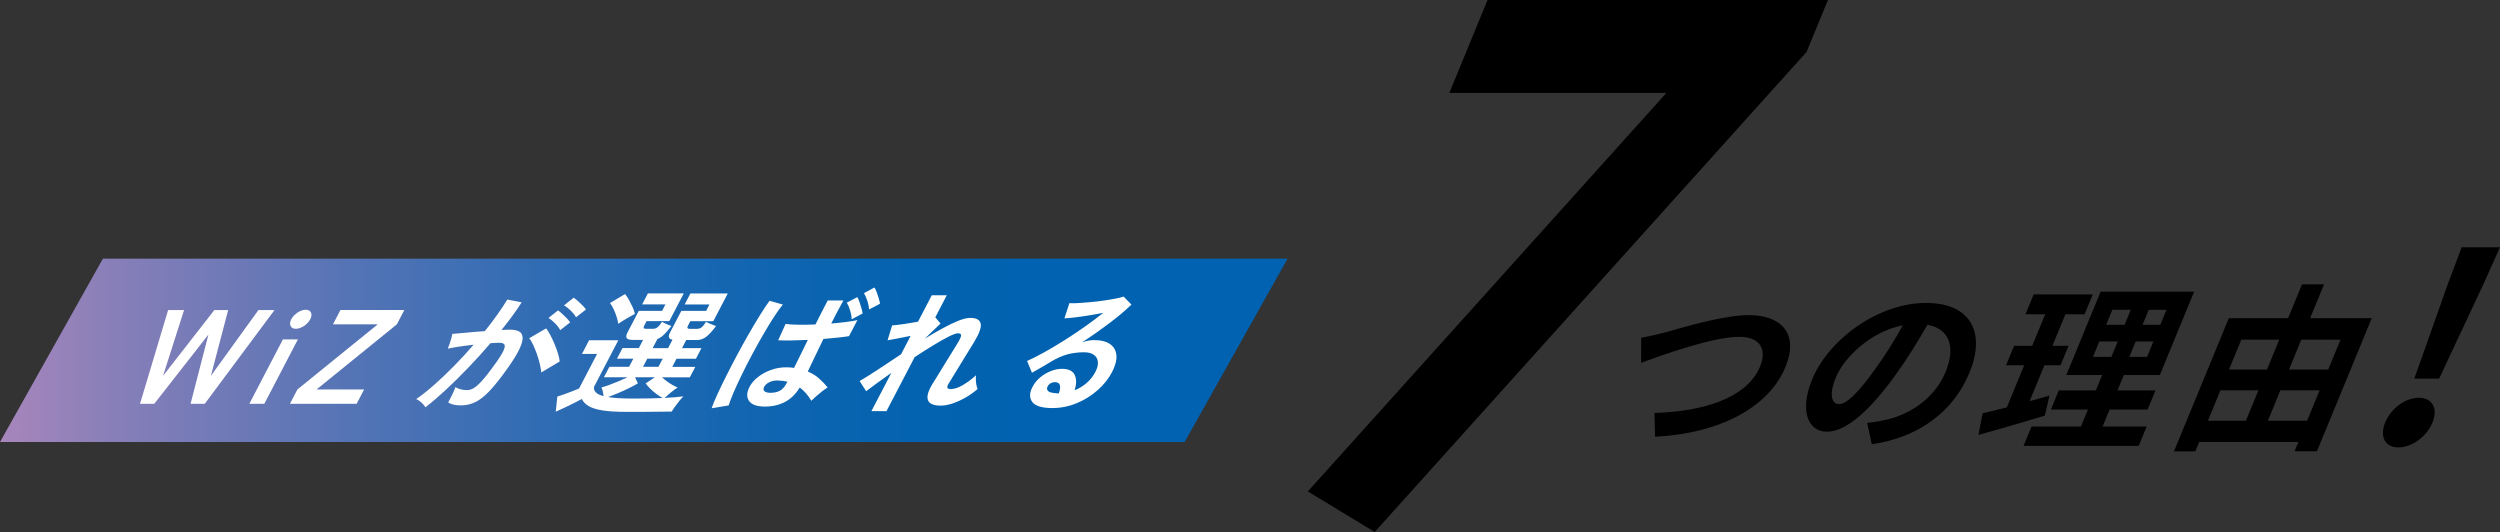 <?xml version="1.0" encoding="UTF-8"?><svg id="_レイヤー_2" xmlns="http://www.w3.org/2000/svg" xmlns:xlink="http://www.w3.org/1999/xlink" viewBox="0 0 658.86 140.2"><rect x="0" y="0" width="658.86" height="140.2" fill="#333333" stroke="none"/><defs><style>.cls-1{fill:#fff;}.cls-2{fill:url(#_新規グラデーションスウォッチ_11);}</style><linearGradient id="_新規グラデーションスウォッチ_11" x1="0" y1="92.33" x2="339.33" y2="92.33" gradientUnits="userSpaceOnUse"><stop offset="0" stop-color="#a786bb"/><stop offset=".1" stop-color="#847eb8"/><stop offset=".27" stop-color="#5574b5"/><stop offset=".42" stop-color="#306cb3"/><stop offset=".56" stop-color="#1566b1"/><stop offset=".69" stop-color="#0563b0"/><stop offset=".79" stop-color="#0062b0"/></linearGradient></defs><g id="content"><g><g><path d="M392.04,0h89.71l-5.64,13.69-113.81,126.51-17.63-10.68L439.16,24.5h-57.2L392.04,0Z"/><path d="M438.91,87.58c4.1-1.13,15.13-4.53,22.02-4.53,8.54,0,13.22,4.91,9.63,13.64-4.41,10.71-17.42,17.56-34.38,18.41l-.15-6.28c12.93-.33,24.45-4.01,27.83-12.22,1.83-4.44,.16-7.83-5.51-7.83-6.94,0-20.07,4.72-25.85,6.84l.03-6.61c1.86-.28,4.5-.94,6.39-1.42Z"/><path d="M493.3,117.08l-1.23-5.62c1.87-.19,3.31-.47,4.7-.76,6.62-1.42,13.13-5.76,15.97-12.65,2.68-6.51,1.14-11.38-4.78-12.46-2.31,4.01-4.9,8.35-8.1,12.79-6.76,9.53-13.22,15.39-18.37,15.39s-7.21-5.76-3.93-13.73c4.49-10.9,17.75-20.2,29.98-20.2s15.73,8.12,11.49,18.41c-4.1,9.96-13.08,16.99-25.73,18.83Zm-8.63-10.57c1.98,0,5.05-2.97,9.6-9.35,2.52-3.49,5.07-7.5,7.2-11.42-8.45,1.6-15.49,8.5-17.62,13.69-1.96,4.77-1.03,7.08,.81,7.08Z"/><path d="M538.89,109.53c-5.95,1.84-12.35,3.63-17.48,5.1l1.08-5.71c1.83-.42,3.98-.94,6.4-1.56l4.57-11.09h-4.77l2.12-5.14h4.77l3.42-8.31h-5.19l2.16-5.24h15.57l-2.16,5.24h-5.05l-3.42,8.31h4.25l-2.12,5.14h-4.25l-3.89,9.44c1.75-.47,3.5-.94,5.23-1.46l-1.23,5.29Zm26.85,2.88l-2.1,5.1h-30.35l2.1-5.1h13.03l1.85-4.48h-9.77l2.08-5.05h9.77l1.67-4.06h-9.44l9.03-21.95h24.64l-9.03,21.95h-9.49l-1.67,4.06h10.01l-2.08,5.05h-10.01l-1.85,4.48h11.61Zm-14.15-18.36h4.86l1.67-4.06h-4.86l-1.67,4.06Zm3.48-8.45h4.86l1.63-3.96h-4.86l-1.63,3.96Zm12.45,4.39h-4.67l-1.67,4.06h4.67l1.67-4.06Zm3.44-8.35h-4.67l-1.63,3.96h4.67l1.63-3.96Z"/><path d="M625.06,83.85l-14.44,35.07h-5.9l1.01-2.45h-26.15l-1.03,2.5h-5.62l14.46-35.11h15.62l3.67-8.92h5.81l-3.67,8.92h16.23Zm-43.18,27.04h10.01l3.3-8.02h-10.01l-3.3,8.02Zm8.8-21.38l-3.24,7.88h10.01l3.24-7.88h-10.01Zm17.34,21.38l3.3-8.02h-10.34l-3.3,8.02h10.34Zm-1.53-21.38l-3.24,7.88h10.34l3.24-7.88h-10.34Z"/><path d="M628.58,111.37c1.54-3.75,5.35-6.54,8.9-6.54s5.12,2.79,3.58,6.54c-1.52,3.68-5.42,6.54-8.96,6.54s-5.02-2.86-3.51-6.54Zm16.62-36.74l3.56-9.47h10.09l-4.24,9.47-11.79,25.15h-6.54l8.92-25.15Z"/></g><polygon class="cls-2" points="0 116.49 27.12 68.17 339.33 68.17 312.2 116.49 0 116.49"/><g><path class="cls-1" d="M36.9,106.42l7.41-24.71h4.2l-5.54,17.34,13.52-17.34h3.64l-4.55,17.34,12.53-17.34h4.24l-18.39,24.71h-3.74l4.71-18.25-14.28,18.25h-3.74Z"/><path class="cls-1" d="M65.71,106.42l8.85-16.98h3.95l-8.85,16.98h-3.95Zm12.25-19.77c-.68,0-1.14-.25-1.38-.74-.24-.49-.18-1.08,.18-1.77,.36-.68,.91-1.27,1.66-1.77,.75-.49,1.47-.74,2.15-.74s1.14,.25,1.38,.74c.24,.49,.18,1.08-.18,1.77-.36,.68-.91,1.27-1.66,1.77-.75,.49-1.47,.74-2.15,.74Z"/><path class="cls-1" d="M76.41,106.42l1.97-3.78,21.16-17.16h-11.79l1.97-3.78h16.84l-1.97,3.78-21.16,17.16h12.53l-1.97,3.78h-17.58Z"/><path class="cls-1" d="M112.12,107.34c-.1-.21-.3-.47-.58-.78-.29-.31-.6-.59-.94-.85-.34-.26-.64-.44-.92-.53,1.54-1.06,3.17-2.35,4.88-3.87,1.71-1.52,3.44-3.17,5.2-4.96,1.76-1.79,3.44-3.62,5.06-5.51-1.27,.14-2.52,.31-3.74,.49-1.22,.19-2.24,.38-3.07,.56,.14-.31,.29-.72,.47-1.24,.18-.52,.34-1.03,.48-1.54,.15-.51,.22-.88,.23-1.11,.57-.05,1.31-.11,2.22-.19,.91-.08,1.93-.18,3.04-.28,1.11-.11,2.22-.19,3.32-.26,1.2-1.48,2.3-2.94,3.31-4.36,1.01-1.42,1.89-2.75,2.62-3.97l3.78,.74c-.68,1.08-1.47,2.24-2.38,3.48-.9,1.24-1.88,2.5-2.93,3.8,.48-.02,.92-.04,1.3-.05,.38-.01,.72-.02,1-.02,.94,0,1.71,.15,2.29,.44,.59,.29,.91,.81,.97,1.55,.06,.74-.21,1.77-.82,3.07-.61,1.31-1.63,2.97-3.06,5-1.8,2.54-3.37,4.53-4.72,5.97-1.35,1.44-2.62,2.45-3.82,3.04-1.2,.59-2.5,.88-3.89,.88s-2.51-.26-3.3-.78c.32-.56,.67-1.25,1.07-2.05,.39-.8,.67-1.46,.82-1.98,.91,.52,1.93,.78,3.06,.78,.56,0,1.14-.16,1.71-.48,.58-.32,1.3-.95,2.18-1.91,.87-.95,1.98-2.36,3.33-4.22,1.25-1.72,2.06-2.99,2.42-3.83,.36-.84,.43-1.38,.18-1.64s-.64-.39-1.21-.39c-.66,0-1.47,.04-2.42,.11-1.87,2.19-3.82,4.34-5.86,6.46-2.03,2.12-4.02,4.08-5.96,5.88-1.94,1.8-3.71,3.31-5.31,4.54Zm30.52-9.18c-.05-.64-.17-1.39-.38-2.26-.21-.87-.47-1.75-.78-2.63-.32-.88-.65-1.69-.99-2.44-.34-.74-.69-1.3-1.03-1.68l4.47-2.61c.34,.42,.71,.99,1.08,1.71,.38,.72,.75,1.5,1.11,2.35,.36,.85,.66,1.68,.92,2.51,.25,.82,.41,1.54,.47,2.15l-4.86,2.9Zm5-11.16c-.31-.59-.76-1.19-1.37-1.8-.61-.61-1.18-1.08-1.72-1.41l2.51-1.98c.3,.19,.66,.48,1.08,.87,.42,.39,.83,.79,1.23,1.2,.4,.41,.69,.77,.89,1.08l-2.62,2.05Zm4.17-3.39c-.33-.59-.8-1.18-1.42-1.78-.62-.6-1.2-1.05-1.74-1.36l2.53-2.01c.3,.19,.67,.47,1.09,.85,.43,.38,.84,.77,1.25,1.18,.41,.41,.71,.77,.9,1.08l-2.62,2.05Z"/><path class="cls-1" d="M164.95,108.54c-2.5,0-4.53-.12-6.11-.37-1.58-.25-2.8-.62-3.67-1.13-.87-.51-1.48-1.14-1.84-1.89-.6,.33-1.31,.7-2.13,1.11-.83,.41-1.66,.82-2.51,1.22-.84,.4-1.59,.74-2.23,1.02l.42-3.99c.47-.14,1.07-.34,1.8-.6,.72-.26,1.45-.53,2.17-.81,.72-.28,1.31-.52,1.76-.71l4.75-9.11h-3.99l1.88-3.6h7.7l-6.39,12.25c-.2,1.15,.63,1.98,2.49,2.47-.03-.4-.09-.81-.18-1.22-.09-.41-.21-.77-.36-1.08,.57-.14,1.25-.36,2.05-.65,.8-.29,1.64-.62,2.51-.99,.87-.36,1.65-.71,2.34-1.04h-6.25l1.44-2.75h5.19l1.12-2.15h-4.31l1.45-2.79h4.31l1.12-2.15h-2.65c-.87,0-1.42-.15-1.65-.46-.23-.31-.17-.79,.17-1.45l3-5.75h6.14l.88-1.69h-6.14l1.51-2.9h9.46l-3.81,7.31h-6l-.64,1.24c-.27,.52-.09,.78,.55,.78h1.69c.49,0,.91-.12,1.25-.37,.34-.25,.75-.74,1.22-1.47,.19,.09,.43,.22,.74,.37,.31,.15,.63,.29,.96,.42,.33,.13,.6,.23,.8,.3-.73,.94-1.38,1.69-1.96,2.26-.58,.56-1.16,.95-1.74,1.17l-1.25,2.4h4.06l1.16-2.22c-1-.16-1.22-.78-.67-1.84l3-5.75h6.53l.88-1.69h-6.53l1.51-2.9h9.85l-3.81,7.31h-6.07l-.64,1.24c-.27,.52-.09,.78,.55,.78h1.77c.49,0,.91-.12,1.25-.37,.34-.25,.75-.74,1.22-1.47,.19,.09,.45,.22,.78,.37,.33,.15,.68,.29,1.03,.42,.36,.13,.63,.23,.83,.3-.96,1.29-1.81,2.23-2.56,2.81-.75,.58-1.55,.87-2.39,.87h-2.9l-1.12,2.15h5.12l-1.45,2.79h-5.12l-1.12,2.15h6.07l-1.44,2.75h-7.34c.37,.33,.8,.68,1.29,1.04,.49,.37,.99,.7,1.5,.99,.51,.29,.96,.51,1.35,.65-.56,.35-1.16,.79-1.8,1.32-.64,.53-1.19,1.01-1.65,1.43,1.93-.09,3.57-.23,4.92-.42-.25,.26-.58,.64-.99,1.15-.4,.51-.8,1.02-1.18,1.55-.38,.53-.68,.97-.88,1.32-.66,0-1.52,0-2.57,.02-1.05,.01-2.18,.02-3.37,.04-1.19,.01-2.33,.02-3.42,.02h-2.75Zm1.82-3.5c1.53,0,2.95-.01,4.26-.04,1.31-.02,2.51-.06,3.62-.11-.54-.28-1.1-.64-1.68-1.08-.59-.44-1.13-.9-1.62-1.39-.5-.49-.89-.95-1.19-1.38l2.44-1.62h-5.23l.74,1.62c-.68,.4-1.47,.82-2.38,1.27-.9,.45-1.83,.87-2.78,1.27-.95,.4-1.85,.75-2.69,1.06,.82,.14,1.77,.24,2.84,.3,1.08,.06,2.3,.09,3.66,.09Zm-3.85-19.7c-.06-.57-.2-1.19-.42-1.87-.22-.68-.48-1.35-.78-1.99-.3-.65-.62-1.18-.96-1.61l3.95-2.37c.36,.4,.7,.91,1.04,1.52,.34,.61,.66,1.24,.96,1.89s.5,1.25,.61,1.82c-.32,.17-.77,.41-1.33,.72-.57,.32-1.14,.65-1.71,1.01s-1.03,.65-1.36,.88Zm6.55,11.33h4.06l1.12-2.15h-4.06l-1.12,2.15Z"/><path class="cls-1" d="M187.55,107.58c.31-.92,.8-2.11,1.47-3.57,.67-1.46,1.45-3.08,2.34-4.85,.89-1.78,1.84-3.61,2.85-5.51,1.01-1.89,2.04-3.75,3.08-5.56,1.04-1.81,2.03-3.48,2.98-5.01,.95-1.53,1.8-2.8,2.54-3.81l3.51,.99c-.69,.82-1.48,1.93-2.38,3.32-.9,1.39-1.84,2.93-2.82,4.62-.98,1.69-1.95,3.45-2.92,5.26-.97,1.81-1.87,3.58-2.71,5.3-.84,1.72-1.56,3.28-2.16,4.68-.6,1.4-1.03,2.54-1.3,3.41l-4.48,.74Zm13.34-.46c-1.79-.09-2.98-.63-3.58-1.61-.6-.98-.5-2.21,.3-3.69,.49-.89,1.21-1.72,2.17-2.47,.96-.75,2.08-1.36,3.36-1.84,1.28-.47,2.64-.71,4.08-.71,.38,0,.74,.01,1.08,.04,.34,.02,.66,.06,.97,.11,.49-.99,1.04-2.11,1.66-3.35,.62-1.25,1.27-2.59,1.97-4.02-1.5,.07-2.94,.12-4.33,.14-1.39,.02-2.55,.01-3.49-.04l1.96-4.31c.81,.12,1.92,.19,3.33,.21,1.41,.02,2.92,0,4.54-.07,.5-1.01,1.03-2.05,1.57-3.11,.54-1.06,1.09-2.13,1.66-3.21h4.13c-.53,.97-1.06,1.96-1.61,2.98-.55,1.02-1.08,2.05-1.59,3.09,1.45-.12,2.79-.26,4.03-.42,1.24-.16,2.2-.33,2.87-.49l-2.21,4.24c-.72,.12-1.68,.24-2.88,.37-1.2,.13-2.49,.25-3.87,.37-.81,1.65-1.57,3.21-2.26,4.68-.7,1.47-1.32,2.77-1.86,3.9,1.08,.45,2.05,1.04,2.89,1.77,.84,.73,1.62,1.54,2.33,2.44-.37,.21-.84,.54-1.42,.99-.57,.45-1.12,.9-1.64,1.36-.52,.46-.93,.84-1.23,1.15-.82-1.41-1.83-2.58-3.05-3.5-1.13,1.86-2.54,3.18-4.21,3.97-1.67,.79-3.56,1.14-5.68,1.04Zm2.2-3.6c.96,0,1.79-.19,2.47-.56,.68-.38,1.28-1.07,1.81-2.08l.15-.28c-.75-.19-1.53-.29-2.34-.32-.85-.05-1.61,.08-2.3,.39-.69,.31-1.18,.72-1.47,1.24-.28,.49-.26,.89,.05,1.18,.32,.29,.86,.44,1.64,.44Zm21.37-19.38c-.03-.75-.17-1.54-.43-2.37-.25-.82-.54-1.49-.86-2.01l2.77-1.45c.18,.28,.37,.69,.56,1.24,.19,.54,.36,1.09,.52,1.64,.16,.55,.26,1.03,.31,1.43l-2.87,1.52Zm4.59-2.58c-.05-.75-.21-1.53-.48-2.33-.27-.8-.56-1.46-.88-1.98l2.75-1.48c.21,.28,.41,.69,.6,1.22,.19,.53,.38,1.07,.55,1.62,.17,.55,.28,1.03,.33,1.43l-2.87,1.52Z"/><path class="cls-1" d="M229.67,108.32l5.25-10.06c-1.37,.97-2.65,1.88-3.83,2.74-1.18,.86-2.12,1.56-2.83,2.1l-1.71-2.68c1.42-.82,3.07-1.87,4.97-3.12,1.89-1.26,3.88-2.57,5.95-3.94l2.52-4.84c-1.16,.24-2.29,.46-3.4,.67-1.11,.21-2,.38-2.68,.49l1.2-3.92c.71-.05,1.7-.16,2.99-.35,1.29-.19,2.57-.4,3.84-.64l3.63-6.96h3.95l-3.07,5.9,.09-.04,1.33,1.59-4.13,3.99c1.63-1.01,3.21-1.93,4.72-2.75,1.51-.82,2.89-1.48,4.14-1.98,1.25-.49,2.28-.74,3.1-.74,1.62,0,2.54,.5,2.75,1.5,.21,1-.36,2.61-1.7,4.82-.22,.38-.56,.94-1.03,1.68-.47,.74-.98,1.57-1.54,2.49-.56,.92-1.12,1.83-1.67,2.74-.56,.91-1.05,1.72-1.5,2.44-.45,.72-.77,1.24-.96,1.57-.65,1.01-.49,1.52,.48,1.52s2.04-.35,3.24-1.06c1.19-.71,2.35-1.56,3.46-2.58-.05,.33-.07,.74-.05,1.22,.02,.48,.07,.94,.16,1.38,.09,.44,.19,.77,.31,1.01-1,.87-2.08,1.64-3.24,2.3-1.17,.66-2.31,1.17-3.43,1.54-1.12,.36-2.13,.55-3.02,.55-3.79,0-4.53-1.91-2.21-5.72,.24-.38,.6-.95,1.07-1.71,.47-.76,.99-1.61,1.55-2.54,.57-.93,1.14-1.86,1.72-2.79,.58-.93,1.1-1.77,1.55-2.51,.46-.74,.78-1.28,.98-1.61,.46-.8,.69-1.36,.67-1.69-.02-.33-.3-.49-.84-.49-.47,0-1.28,.29-2.43,.87-1.15,.58-2.5,1.34-4.06,2.29-1.56,.95-3.19,1.99-4.91,3.12l-7.42,14.23h-3.95Z"/><path class="cls-1" d="M277.46,107.55c-2.82,0-4.63-.54-5.41-1.61-.78-1.07-.77-2.38,.04-3.94,.53-1.01,1.22-1.87,2.09-2.58,.86-.71,1.79-1.25,2.8-1.64,1-.39,1.96-.58,2.88-.58,1.74,0,2.87,.54,3.37,1.62,.51,1.08,.5,2.42-.03,4.02,1.08-.4,2.11-1.01,3.09-1.84,.98-.82,1.77-1.81,2.38-2.97,.52-.99,.74-1.87,.67-2.65-.07-.78-.41-1.39-1.03-1.85-.62-.46-1.5-.69-2.62-.69-1.58,0-3.05,.19-4.41,.56-1.36,.38-2.73,.98-4.1,1.8-.62,.38-1.43,.86-2.43,1.45-1,.59-1.93,1.12-2.79,1.59l-1.28-3.11c1.38-.61,2.91-1.39,4.6-2.33,1.69-.94,3.45-1.99,5.27-3.14,1.82-1.15,3.61-2.35,5.36-3.58,1.75-1.24,3.37-2.45,4.87-3.65-1.14,.24-2.35,.46-3.65,.67-1.3,.21-2.53,.39-3.7,.53-1.17,.14-2.14,.24-2.92,.28l1.32-4.02c.61,.05,1.41,.04,2.39-.02,.98-.06,2.06-.14,3.22-.25,1.16-.11,2.31-.24,3.44-.41,1.13-.16,2.16-.34,3.09-.51,.93-.18,1.64-.36,2.14-.55l2.07,2.12c-1.62,1.58-3.59,3.23-5.89,4.96-2.3,1.73-4.67,3.4-7.11,5,.5-.19,1.02-.34,1.57-.44,.55-.11,1.06-.16,1.53-.16,1.86,0,3.29,.35,4.28,1.06,1,.71,1.55,1.69,1.66,2.95,.11,1.26-.27,2.72-1.14,4.4-.92,1.77-2.2,3.37-3.83,4.8-1.63,1.44-3.47,2.58-5.51,3.42-2.04,.85-4.15,1.27-6.31,1.27Zm1.57-3.88c.35-.89,.45-1.61,.29-2.15s-.58-.81-1.29-.81c-.38,0-.74,.09-1.1,.28-.36,.19-.63,.47-.83,.85-.26,.49-.21,.91,.15,1.24,.36,.33,1.15,.52,2.37,.57,.06,.02,.12,.03,.19,.03h.21Z"/></g></g></g></svg>
